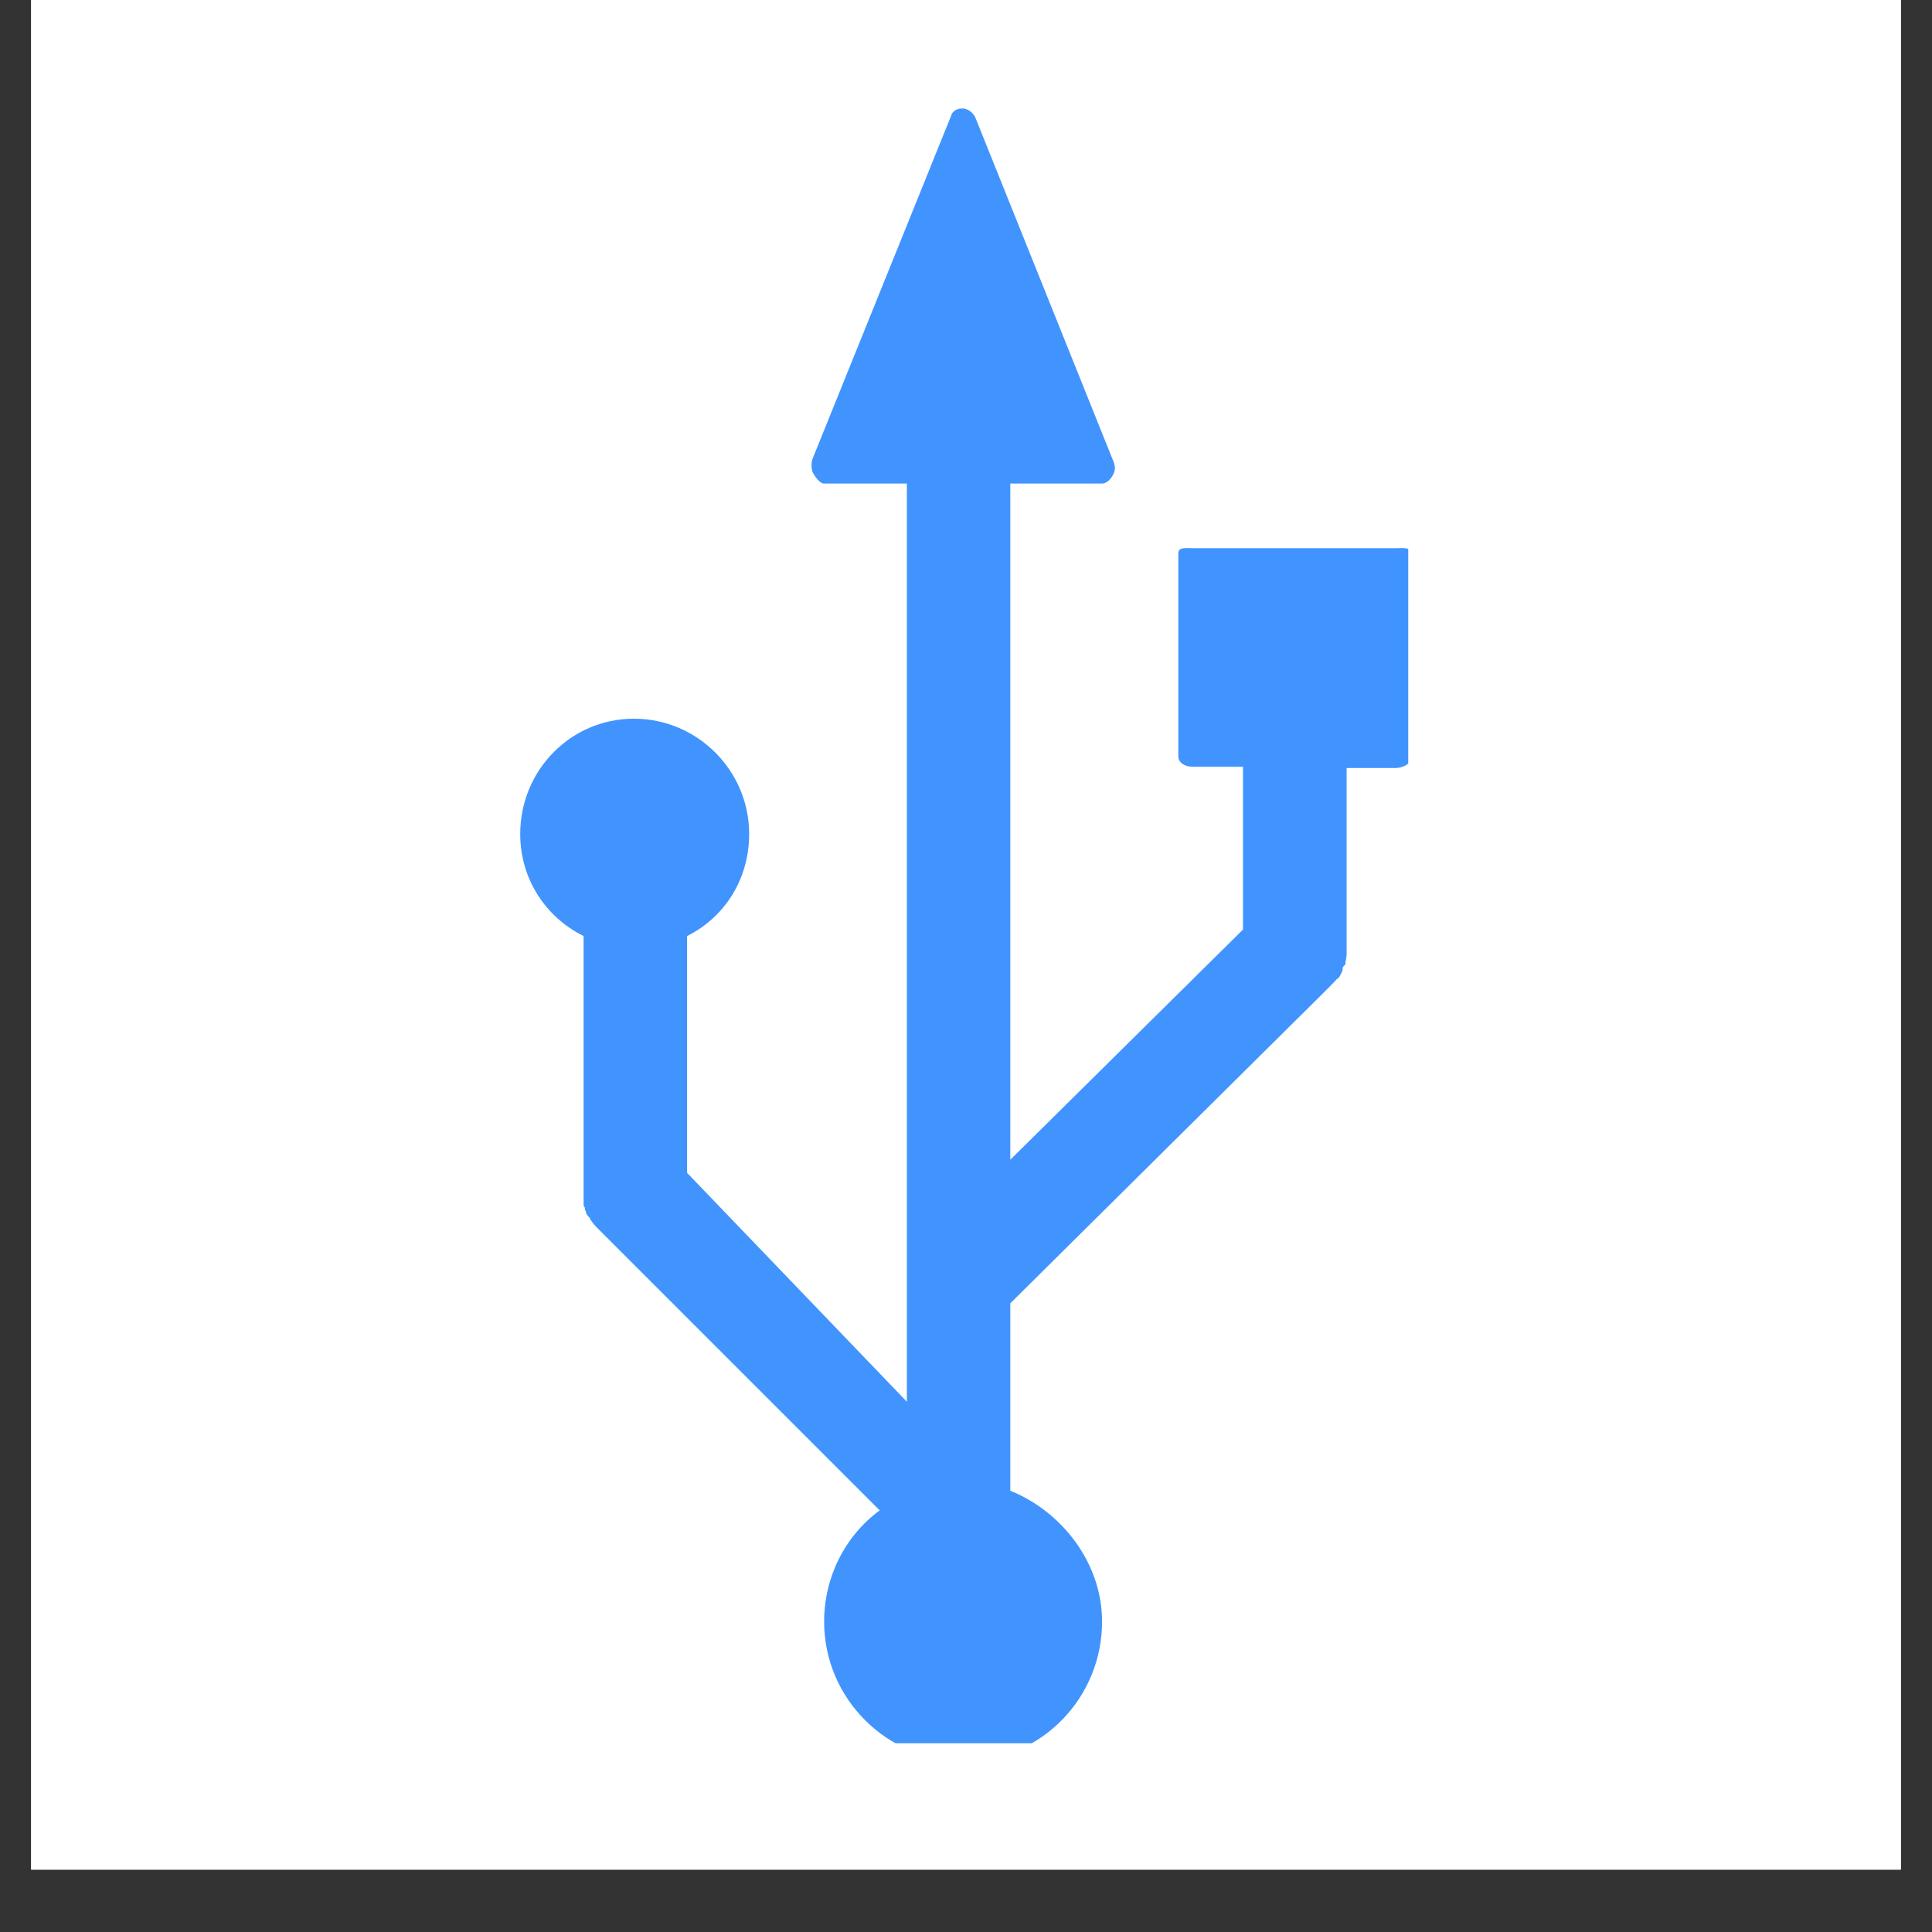 <svg version="1.0" preserveAspectRatio="xMidYMid meet" height="40" viewBox="0 0 30 30" zoomAndPan="magnify" width="40" xmlns:xlink="http://www.w3.org/1999/xlink" xmlns="http://www.w3.org/2000/svg"><rect x="0" y="0" width="30" height="30" fill="#333333" stroke="none"/><defs><clipPath id="b157518e97"><path clip-rule="nonzero" d="M 0.484 0 L 29.516 0 L 29.516 29.031 L 0.484 29.031 Z M 0.484 0"></path></clipPath><clipPath id="45c5a2b028"><path clip-rule="nonzero" d="M 8.078 1.668 L 21.867 1.668 L 21.867 27.07 L 8.078 27.07 Z M 8.078 1.668"></path></clipPath></defs><g clip-path="url(#b157518e97)"><path fill-rule="nonzero" fill-opacity="1" d="M 0.484 0 L 29.516 0 L 29.516 29.031 L 0.484 29.031 Z M 0.484 0" fill="#ffffff"></path><path fill-rule="nonzero" fill-opacity="1" d="M 0.484 0 L 29.516 0 L 29.516 29.031 L 0.484 29.031 Z M 0.484 0" fill="#ffffff"></path></g><g clip-path="url(#45c5a2b028)"><path fill-rule="nonzero" fill-opacity="1" d="M 20.609 15.359 L 20.727 15.238 C 20.75 15.219 20.75 15.199 20.77 15.199 L 20.789 15.18 C 20.809 15.156 20.809 15.137 20.828 15.117 C 20.828 15.098 20.848 15.078 20.848 15.059 L 20.848 15.039 C 20.848 15.016 20.867 14.996 20.891 14.977 C 20.891 14.918 20.91 14.875 20.91 14.816 L 20.91 11.926 L 21.672 11.926 C 21.773 11.926 21.914 11.863 21.914 11.766 L 21.914 8.59 C 21.914 8.492 21.773 8.512 21.672 8.512 L 18.52 8.512 C 18.418 8.512 18.297 8.492 18.297 8.59 L 18.297 11.742 C 18.297 11.844 18.398 11.906 18.52 11.906 L 19.301 11.906 L 19.301 14.434 L 15.688 18.008 L 15.688 7.508 L 17.113 7.508 C 17.215 7.508 17.312 7.367 17.312 7.266 C 17.312 7.227 17.293 7.164 17.273 7.125 L 15.145 1.824 C 15.105 1.742 15.023 1.684 14.945 1.684 C 14.863 1.684 14.785 1.723 14.766 1.805 L 12.617 7.125 C 12.594 7.188 12.594 7.305 12.637 7.367 C 12.676 7.426 12.734 7.508 12.797 7.508 L 14.082 7.508 L 14.082 21.766 L 10.668 18.211 L 10.668 14.535 C 11.27 14.234 11.633 13.633 11.633 12.949 C 11.633 11.965 10.828 11.16 9.844 11.16 C 8.859 11.16 8.078 11.965 8.078 12.949 C 8.078 13.633 8.457 14.234 9.062 14.535 L 9.062 18.691 C 9.062 18.711 9.062 18.73 9.082 18.754 L 9.082 18.773 C 9.082 18.793 9.102 18.812 9.102 18.832 C 9.102 18.852 9.121 18.871 9.141 18.895 L 9.16 18.914 C 9.16 18.934 9.18 18.953 9.18 18.953 C 9.203 18.992 9.242 19.035 9.281 19.074 L 13.66 23.453 C 13.117 23.852 12.797 24.496 12.797 25.18 C 12.797 26.383 13.781 27.348 14.965 27.348 C 16.168 27.348 17.113 26.363 17.113 25.18 C 17.113 24.273 16.492 23.473 15.688 23.148 L 15.688 20.238 Z M 20.609 15.359" fill="#4194fd"></path></g></svg>